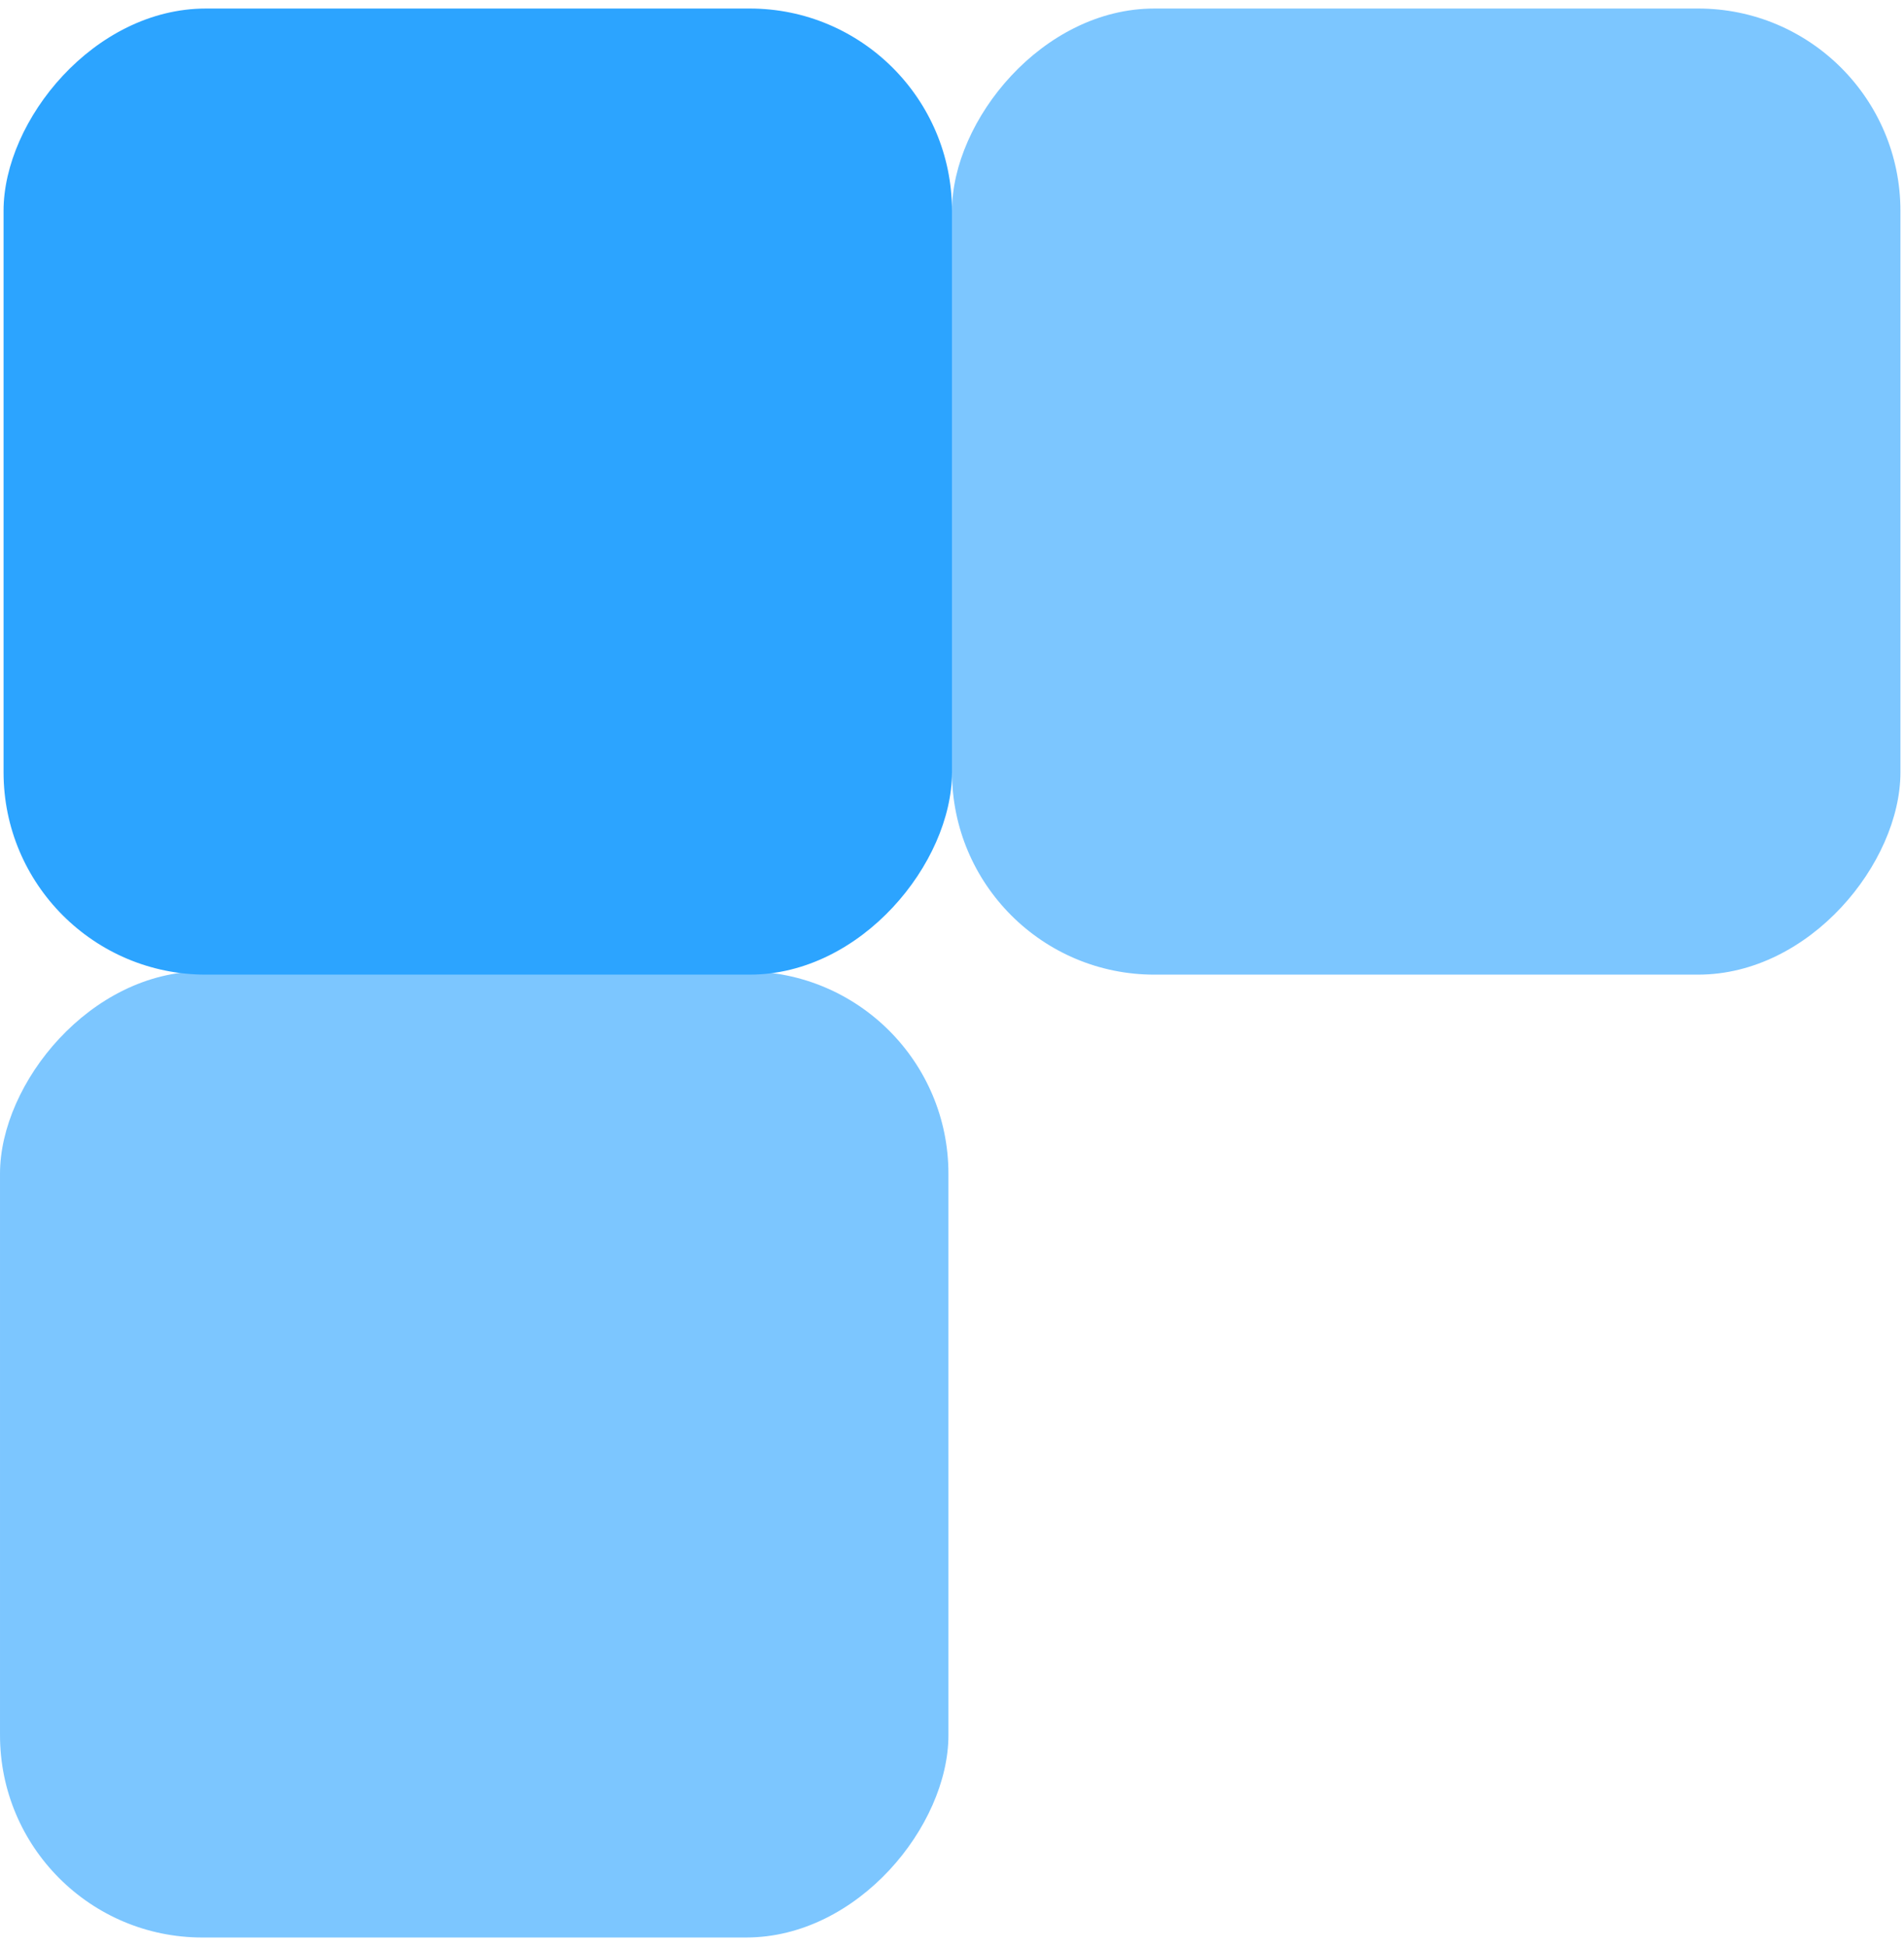 <svg xmlns="http://www.w3.org/2000/svg" width="178" height="182" viewBox="0 0 178 182" fill="none"><rect width="88.666" height="90.302" rx="18.912" transform="matrix(1 -1.26696e-05 -1.22129e-05 -1 89.001 91.1)" fill="#7CC6FF"></rect><rect width="88.666" height="90.302" rx="18.912" transform="matrix(1 -1.26696e-05 -1.22129e-05 -1 0.001 181.1)" fill="#7CC6FF"></rect><rect width="88.666" height="90.302" rx="18.912" transform="matrix(1 -1.23775e-05 -1.25012e-05 -1 0.333 91.1)" fill="#2CA4FF"></rect></svg>